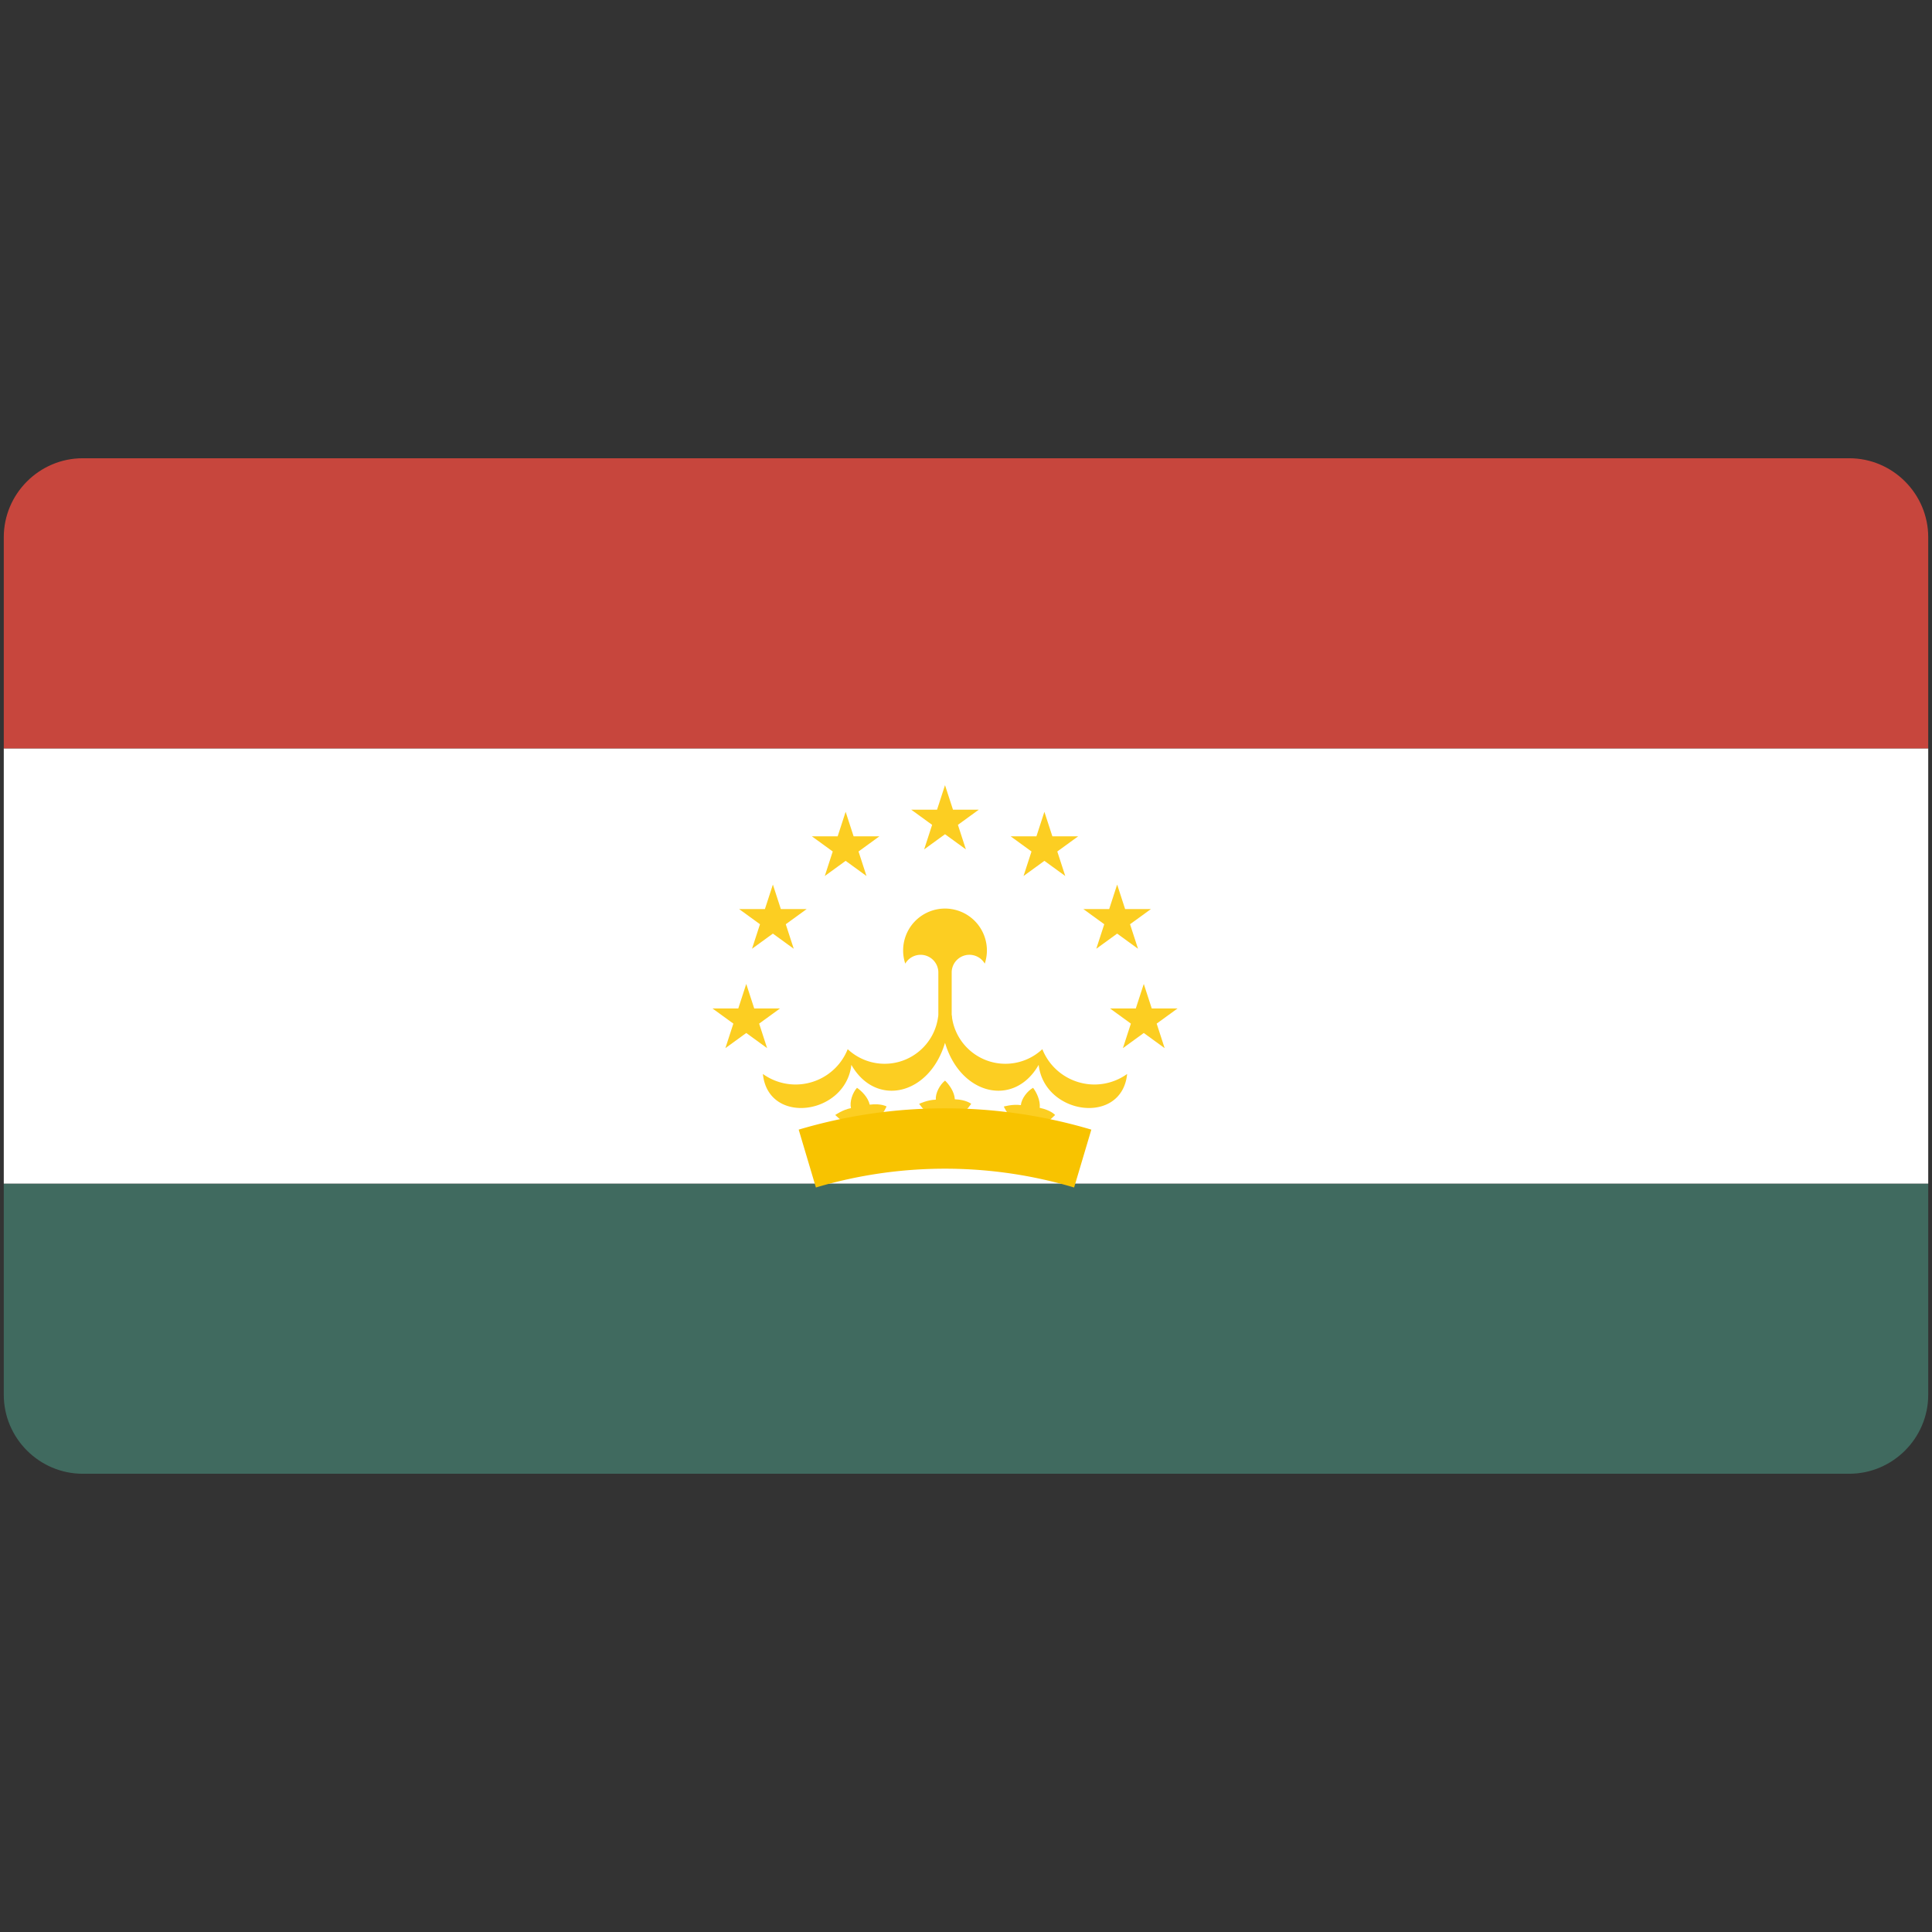 <svg xmlns="http://www.w3.org/2000/svg" xmlns:xlink="http://www.w3.org/1999/xlink" width="512" height="512" version="1.0"><rect width="100%" height="100%" fill="#333333" stroke="none"/><switch><g><defs><path id="a" d="M511 369.629c0 11.511-9.418 20.93-20.93 20.93H21.929C10.418 390.559 1 381.14 1 369.629V142.371c0-11.512 9.418-20.93 20.929-20.93H490.07c11.512 0 20.93 9.418 20.93 20.93v227.258z"/></defs><clipPath id="b"><use xlink:href="#a" overflow="visible"/></clipPath><path fill="#406A5F" d="M-2.027 313.667H512v76.892H-2.027z" clip-path="url(#b)"/><path fill="#FFF" d="M-2.027 198.332H512v115.335H-2.027z" clip-path="url(#b)"/><path fill="#C7463D" d="M-2.027 121.441H512v76.891H-2.027z" clip-path="url(#b)"/><path fill="#FCCE22" d="M239.904 255.374a4.702 4.702 0 0 1 8.766 2.219v18.813h3.536v-18.813a4.701 4.701 0 0 1 8.766-2.219c1.931-5.819-1.222-12.1-7.039-14.03-5.818-1.929-12.099 1.223-14.029 7.042a11.09 11.09 0 0 0 0 6.988" clip-path="url(#b)"/><path fill="#FCCE22" d="M242.425 250.462a7.527 7.527 0 0 1 8.013 3.593 7.529 7.529 0 0 1 8.014-3.593 8.087 8.087 0 0 0-16.027 0M248.671 268.891c-.706 7.864-7.655 13.667-15.519 12.962a14.3 14.3 0 0 1-8.503-3.812c-3.038 7.624-11.681 11.343-19.306 8.306a14.873 14.873 0 0 1-3.169-1.735c1.374 13.706 21.918 10.907 23.449-2.418 6.454 11.331 20.646 8.085 24.799-5.794l-1.751-7.509zM252.207 268.891c.706 7.864 7.655 13.667 15.519 12.962a14.305 14.305 0 0 0 8.504-3.812c3.037 7.624 11.68 11.343 19.306 8.306a14.89 14.89 0 0 0 3.168-1.735c-1.374 13.706-21.918 10.907-23.447-2.418-6.454 11.331-20.646 8.085-24.799-5.794l1.749-7.509z" clip-path="url(#b)"/><path fill="#FCCE22" d="M234.953 293.227c-2.867 6.188-8.596 7.252-13.606 2.257 0 0 2.014-1.424 4.171-1.817-.405-1.72.424-4.101 1.593-5.389 1.226.837 2.937 2.517 3.372 4.468 3.019-.392 4.47.482 4.47.481zM257.377 292.527c-3.836 5.639-9.661 5.754-13.793.01 0 0 2.219-1.077 4.412-1.113-.12-1.763 1.086-3.978 2.449-5.058 1.072 1.027 2.487 2.962 2.598 4.956 3.045.107 4.334 1.205 4.334 1.205zM279.615 295.486c-4.702 4.938-10.469 4.105-13.61-2.235 0 0 2.365-.7 4.533-.379.169-1.761 1.721-3.749 3.241-4.593.891 1.188 1.972 3.326 1.757 5.313 2.985.6 4.079 1.894 4.079 1.894z" clip-path="url(#b)"/><path fill="#FCCE22" stroke="#F8C300" stroke-width="16" d="M213.943 307.031a127.947 127.947 0 0 1 72.99 0" clip-path="url(#b)"/><path fill="#FCCE22" d="m250.438 208.078 5.531 17.017-14.476-10.516h17.892l-14.475 10.516zM224.102 215.136l5.529 17.016-14.475-10.517h17.891l-14.474 10.517zM204.822 234.417l5.527 17.015-14.474-10.516h17.893l-14.476 10.516zM197.764 260.753l5.529 17.017-14.474-10.517h17.891l-14.475 10.517zM276.775 215.136l-5.528 17.016 14.475-10.517H267.83l14.476 10.517zM296.057 234.417l-5.53 17.015 14.475-10.516h-17.893l14.476 10.516zM303.113 260.753l-5.53 17.017 14.476-10.517h-17.89l14.474 10.517z" clip-path="url(#b)"/></g></switch></svg>